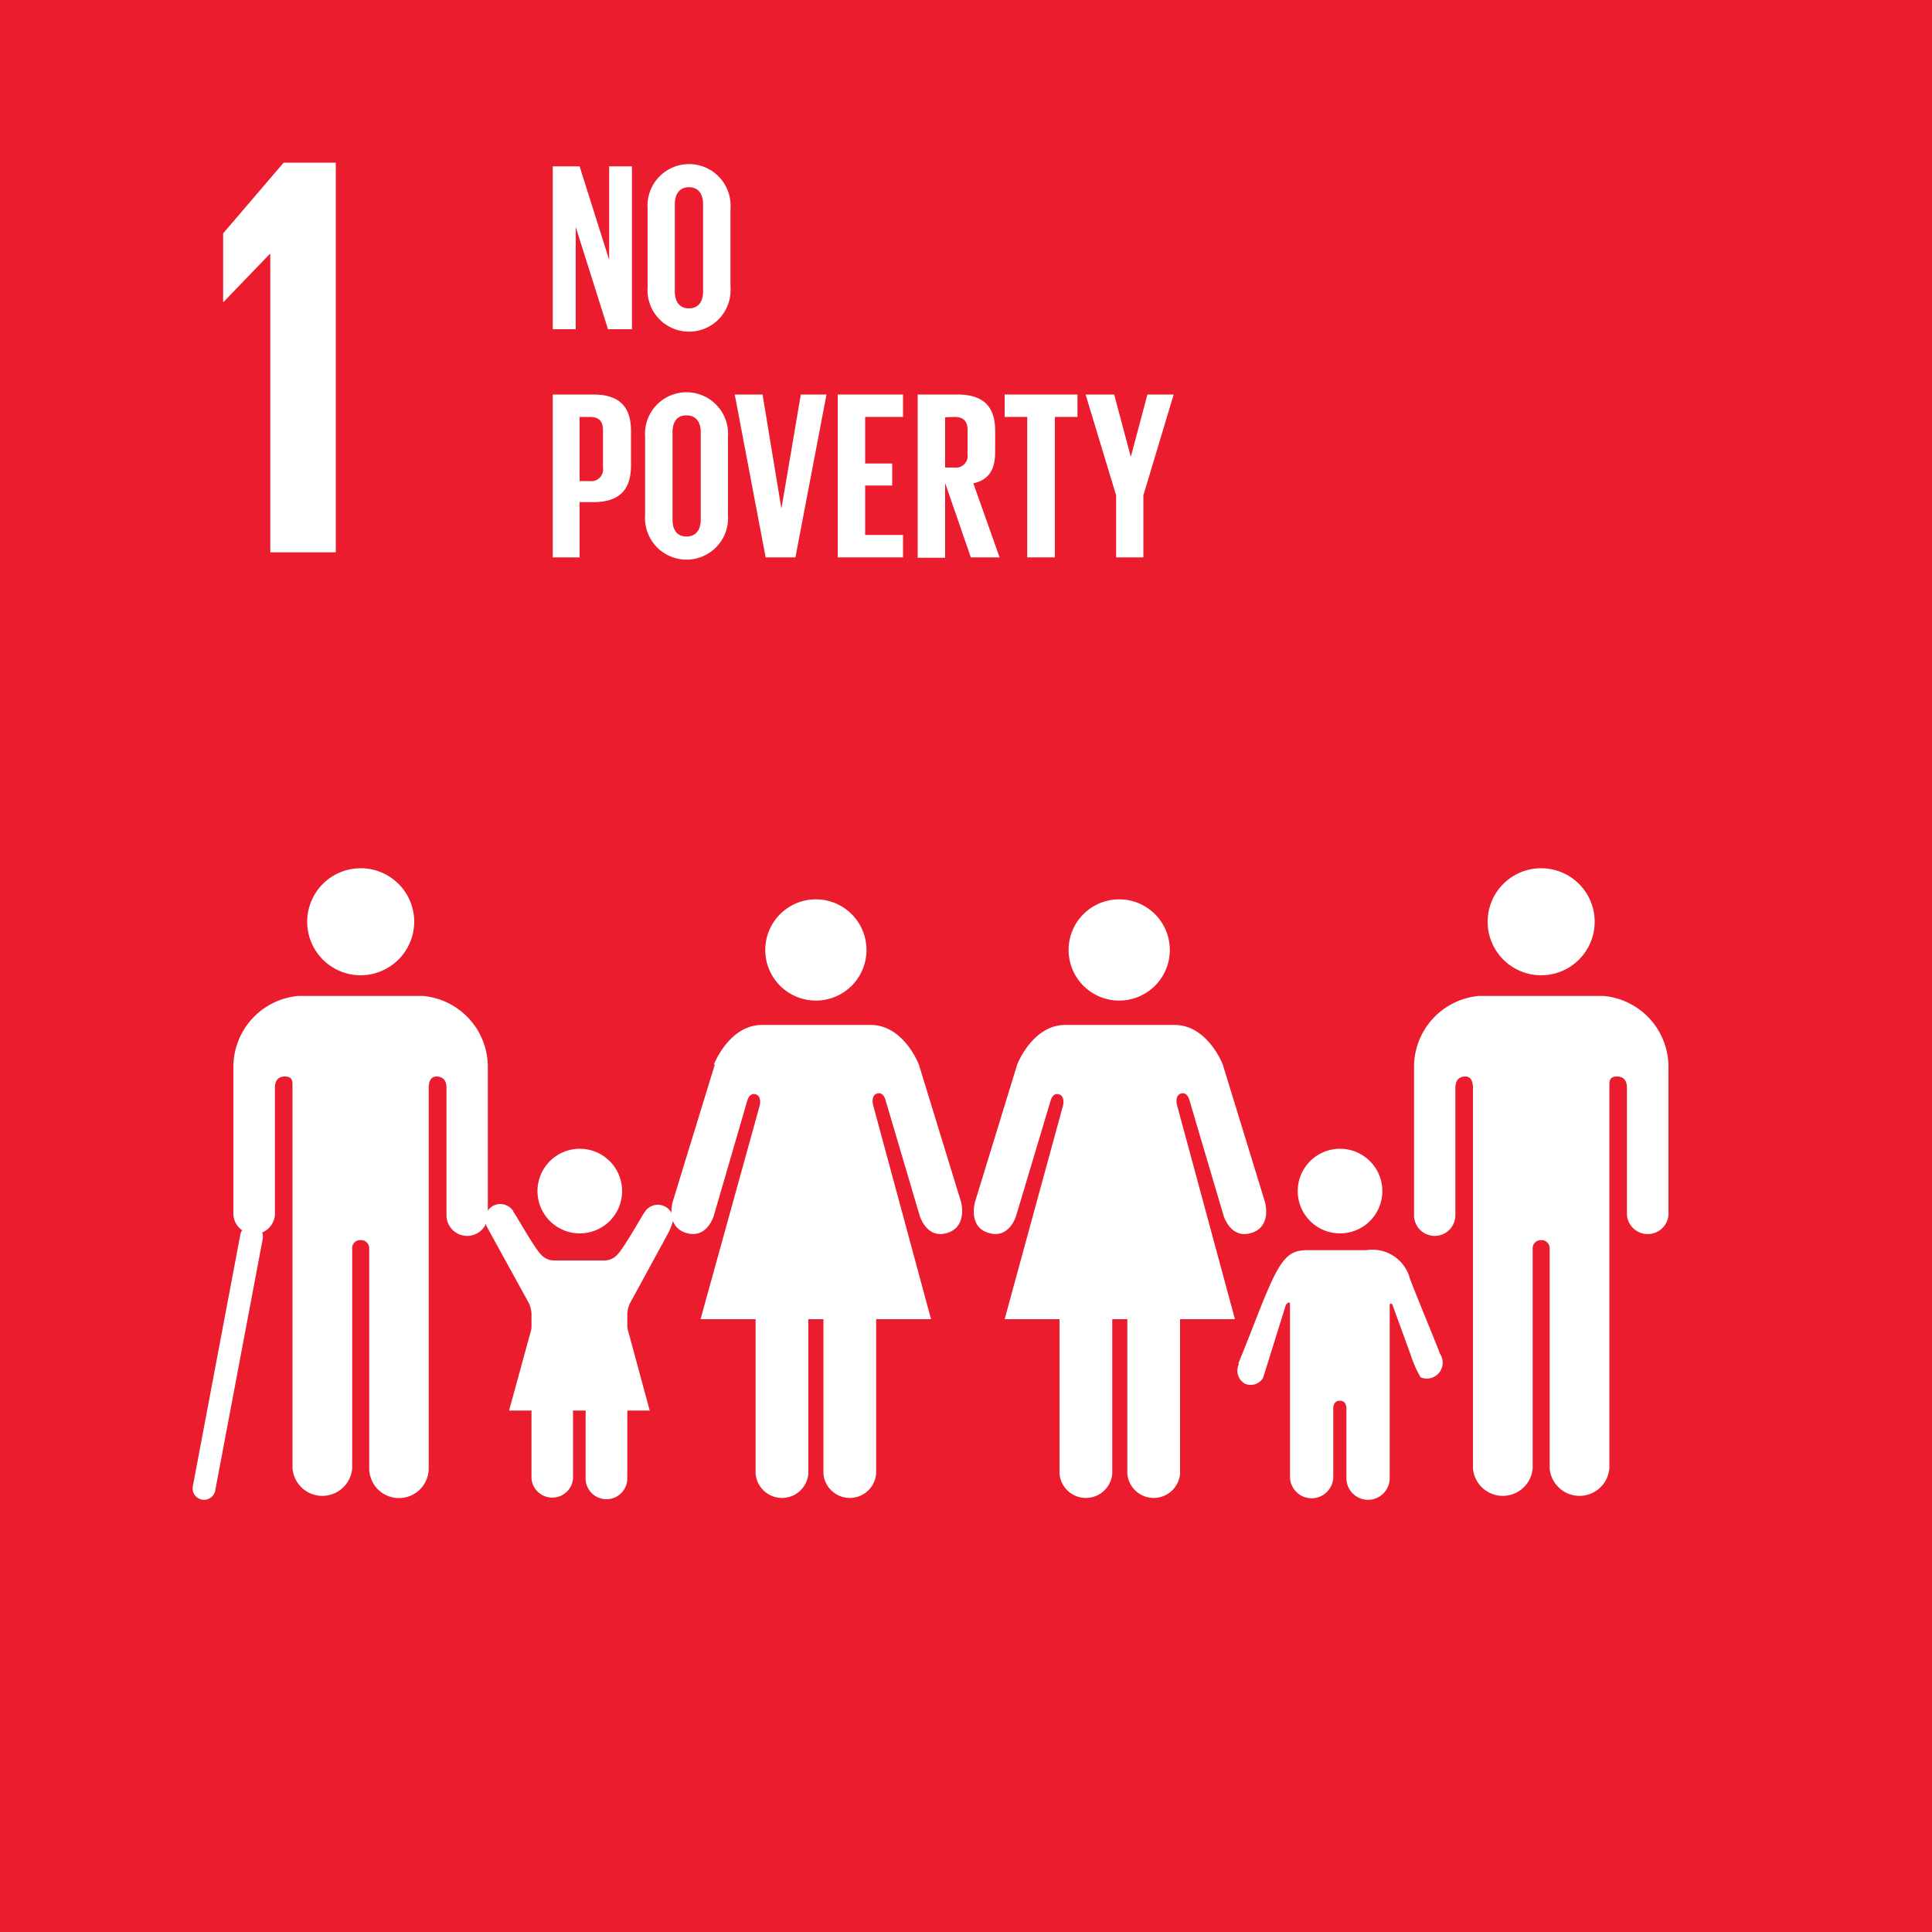 <?xml version="1.0" encoding="UTF-8"?>
<svg xmlns="http://www.w3.org/2000/svg" xmlns:xlink="http://www.w3.org/1999/xlink" viewBox="0 0 100 100">
  <defs>
    <style>.cls-1,.cls-5{fill:none;}.cls-2{clip-path:url(#clip-path);}.cls-3{fill:#ea1c2d;}.cls-4{fill:#fff;}.cls-5{stroke:#fff;stroke-linecap:round;stroke-miterlimit:10;stroke-width:1.18px;}</style>
    <clipPath id="clip-path" transform="translate(0 0)">
      <rect class="cls-1" width="100" height="100"></rect>
    </clipPath>
  </defs>
  <title>1 en</title>
  <g id="Layer_2" data-name="Layer 2">
    <g id="Layer_1-2" data-name="Layer 1">
      <g id="_1" data-name="1">
        <g class="cls-2">
          <rect class="cls-3" width="100" height="100"></rect>
          <g class="cls-2">
            <path class="cls-4" d="M77,47.71a2.77,2.77,0,1,1,2.77,2.77A2.77,2.77,0,0,1,77,47.71" transform="translate(0 0)"></path>
            <path class="cls-4" d="M83,51.55a3.69,3.69,0,0,1,3.36,3.67V62.9a1.08,1.08,0,0,1-2.15,0V56.31c0-.25-.07-.59-.52-.59s-.38.34-.39.55V76a1.55,1.55,0,0,1-3.09,0V64.64a.42.42,0,0,0-.44-.45h0a.42.42,0,0,0-.44.45V76a1.55,1.55,0,0,1-3.09,0V56.27c0-.21-.07-.55-.38-.55-.46,0-.53.34-.53.59V62.9a1.07,1.07,0,0,1-2.14,0V55.22a3.69,3.69,0,0,1,3.35-3.67l.2,0h6l.21,0" transform="translate(0 0)"></path>
            <path class="cls-4" d="M60.55,49.16a2.62,2.62,0,1,0-2.62,2.63,2.62,2.62,0,0,0,2.62-2.63" transform="translate(0 0)"></path>
            <path class="cls-4" d="M52.65,55.1l-2.18,7.1s-.39,1.3.71,1.62,1.43-.94,1.43-.94L54.37,57s.1-.46.44-.36.21.59.21.59L52,68.28h2.84v8a1.37,1.37,0,0,0,2.73,0v-8h.78v8a1.37,1.37,0,0,0,2.73,0v-8h2.84l-3-11.09s-.13-.49.21-.59.44.36.44.36l1.75,5.92s.34,1.27,1.44.94.71-1.62.71-1.62l-2.18-7.1s-.78-2.05-2.5-2.05H55.15c-1.72,0-2.5,2.05-2.5,2.05" transform="translate(0 0)"></path>
            <path class="cls-4" d="M44.85,49.16a2.62,2.62,0,1,0-2.62,2.63,2.62,2.62,0,0,0,2.62-2.63" transform="translate(0 0)"></path>
            <path class="cls-4" d="M37,55.1l-2.18,7.1s-.39,1.3.71,1.62,1.43-.94,1.43-.94L38.67,57s.1-.46.44-.36.21.59.21.59L36.26,68.28h2.85v8a1.37,1.37,0,0,0,2.73,0v-8h.78v8a1.37,1.37,0,0,0,2.73,0v-8h2.84l-3-11.09s-.13-.49.21-.59.44.36.44.36l1.75,5.92s.34,1.27,1.43.94.72-1.62.72-1.62l-2.18-7.1s-.78-2.05-2.5-2.05H39.45c-1.72,0-2.5,2.05-2.5,2.05" transform="translate(0 0)"></path>
            <path class="cls-4" d="M69.35,63.84a2.19,2.19,0,1,0-2.18-2.19,2.19,2.19,0,0,0,2.18,2.19" transform="translate(0 0)"></path>
            <path class="cls-4" d="M64.12,70.62a.77.77,0,0,0,.32,1,.74.74,0,0,0,.94-.31l1.18-3.78s.21-.25.21,0v8.9h0a1.12,1.12,0,0,0,2.24,0V73s-.06-.5.34-.5.34.5.34.5v3.51a1.12,1.12,0,0,0,2.24,0v-8.9c0-.26.14-.08.14-.08L73,70.08a5.87,5.87,0,0,0,.53,1.21.82.82,0,0,0,1.08-.44.84.84,0,0,0-.09-.8h0c0-.08-1.39-3.42-1.55-3.89a2,2,0,0,0-2.25-1.45c-.87,0-1.38,0-1.38,0s-.55,0-1.69,0-1.5.62-2.75,3.85c-.18.46-.79,2-.8,2Z" transform="translate(0 0)"></path>
            <path class="cls-4" d="M21.44,47.71a2.77,2.77,0,1,0-2.77,2.77,2.78,2.78,0,0,0,2.77-2.77" transform="translate(0 0)"></path>
            <path class="cls-4" d="M15.43,51.55a3.69,3.69,0,0,0-3.35,3.67V62.9a1.08,1.08,0,0,0,2.15,0V56.31c0-.25.07-.59.52-.59s.38.34.39.55V76a1.55,1.55,0,0,0,3.09,0V64.64a.41.41,0,0,1,.44-.45h0a.42.42,0,0,1,.44.45V76a1.54,1.54,0,0,0,3.08,0V56.27c0-.21.08-.55.39-.55.46,0,.53.34.53.59V62.9a1.07,1.07,0,0,0,2.14,0V55.22a3.69,3.69,0,0,0-3.35-3.67l-.2,0H15.64l-.21,0" transform="translate(0 0)"></path>
            <line class="cls-5" x1="13.02" y1="64.01" x2="10.56" y2="77.04"></line>
            <path class="cls-4" d="M26.57,62.69a.82.82,0,0,0-.68-.37.8.8,0,0,0-.79.79,1.39,1.39,0,0,0,.08.35l2.2,4a1.5,1.5,0,0,1,.13.53v8.55h0a1.08,1.08,0,0,0,2.15,0V73.14s-.06-.47.33-.47.32.47.32.47v3.38a1.08,1.08,0,0,0,2.16,0V68a1.5,1.5,0,0,1,.13-.53l2-3.67a3.55,3.55,0,0,0,.25-.66.8.8,0,0,0-1.47-.42h0c-.06.05-1.08,1.87-1.41,2.2a.89.89,0,0,1-.68.32H28.67a.89.89,0,0,1-.68-.32c-.34-.33-1.35-2.15-1.42-2.2Z" transform="translate(0 0)"></path>
            <path class="cls-4" d="M30,63.84a2.19,2.19,0,1,0-2.18-2.19A2.19,2.19,0,0,0,30,63.84" transform="translate(0 0)"></path>
            <polygon class="cls-4" points="29.99 66.9 32.46 68.7 33.63 73.01 29.99 73.01 26.35 73.01 27.53 68.7 29.99 66.9"></polygon>
            <polygon class="cls-4" points="13.96 13.15 13.99 13.15 13.99 28.59 17.38 28.59 17.38 8.42 14.68 8.42 11.55 12.08 11.55 15.62 11.58 15.62 13.96 13.15"></polygon>
            <polygon class="cls-4" points="29.8 11.75 29.8 17.04 28.61 17.04 28.61 8.61 30 8.61 31.53 13.45 31.53 8.61 32.71 8.61 32.71 17.04 31.47 17.04 29.8 11.75"></polygon>
            <path class="cls-4" d="M33.52,14.87V10.79a2.15,2.15,0,1,1,4.29,0v4.08a2.15,2.15,0,1,1-4.29,0m2.87.22V10.56c0-.5-.23-.87-.73-.87s-.73.37-.73.87v4.53c0,.51.23.87.73.87s.73-.36.73-.87" transform="translate(0 0)"></path>
            <path class="cls-4" d="M28.61,20.42h2.1c1.43,0,1.95.71,1.95,1.89v1.78c0,1.18-.52,1.9-1.95,1.9H30v2.86H28.61ZM30,21.58V24.9h.52a.61.61,0,0,0,.69-.7V22.26c0-.46-.21-.68-.69-.68Z" transform="translate(0 0)"></path>
            <path class="cls-4" d="M33.39,26.67V22.6a2.15,2.15,0,1,1,4.29,0v4.07a2.15,2.15,0,1,1-4.29,0m2.88.23V22.37c0-.51-.23-.87-.74-.87s-.72.36-.72.87V26.9c0,.51.22.87.72.87s.74-.36.74-.87" transform="translate(0 0)"></path>
            <polygon class="cls-4" points="42.78 20.42 41.17 28.85 39.63 28.85 38.03 20.42 39.47 20.42 40.44 26.3 40.45 26.3 41.45 20.42 42.78 20.42"></polygon>
            <polygon class="cls-4" points="43.36 20.42 46.74 20.42 46.74 21.58 44.78 21.58 44.78 23.99 46.18 23.99 46.18 25.13 44.78 25.13 44.78 27.69 46.74 27.69 46.74 28.85 43.36 28.85 43.36 20.42"></polygon>
            <path class="cls-4" d="M48.92,25v3.87H47.5V20.42h2.06c1.43,0,1.95.71,1.95,1.89v1.08c0,.91-.32,1.44-1.13,1.63l1.36,3.83H50.25Zm0-3.4V24.2h.47a.61.61,0,0,0,.69-.7V22.26c0-.46-.21-.68-.69-.68Z" transform="translate(0 0)"></path>
            <polygon class="cls-4" points="52 20.42 55.77 20.42 55.77 21.58 54.6 21.58 54.6 28.85 53.17 28.85 53.17 21.58 52 21.58 52 20.42"></polygon>
            <polygon class="cls-4" points="59.18 25.64 59.18 28.85 57.77 28.85 57.77 25.64 56.19 20.42 57.67 20.42 58.52 23.61 58.54 23.61 59.39 20.42 60.75 20.42 59.18 25.64"></polygon>
          </g>
        </g>
      </g>
    </g>
  </g>
</svg>
